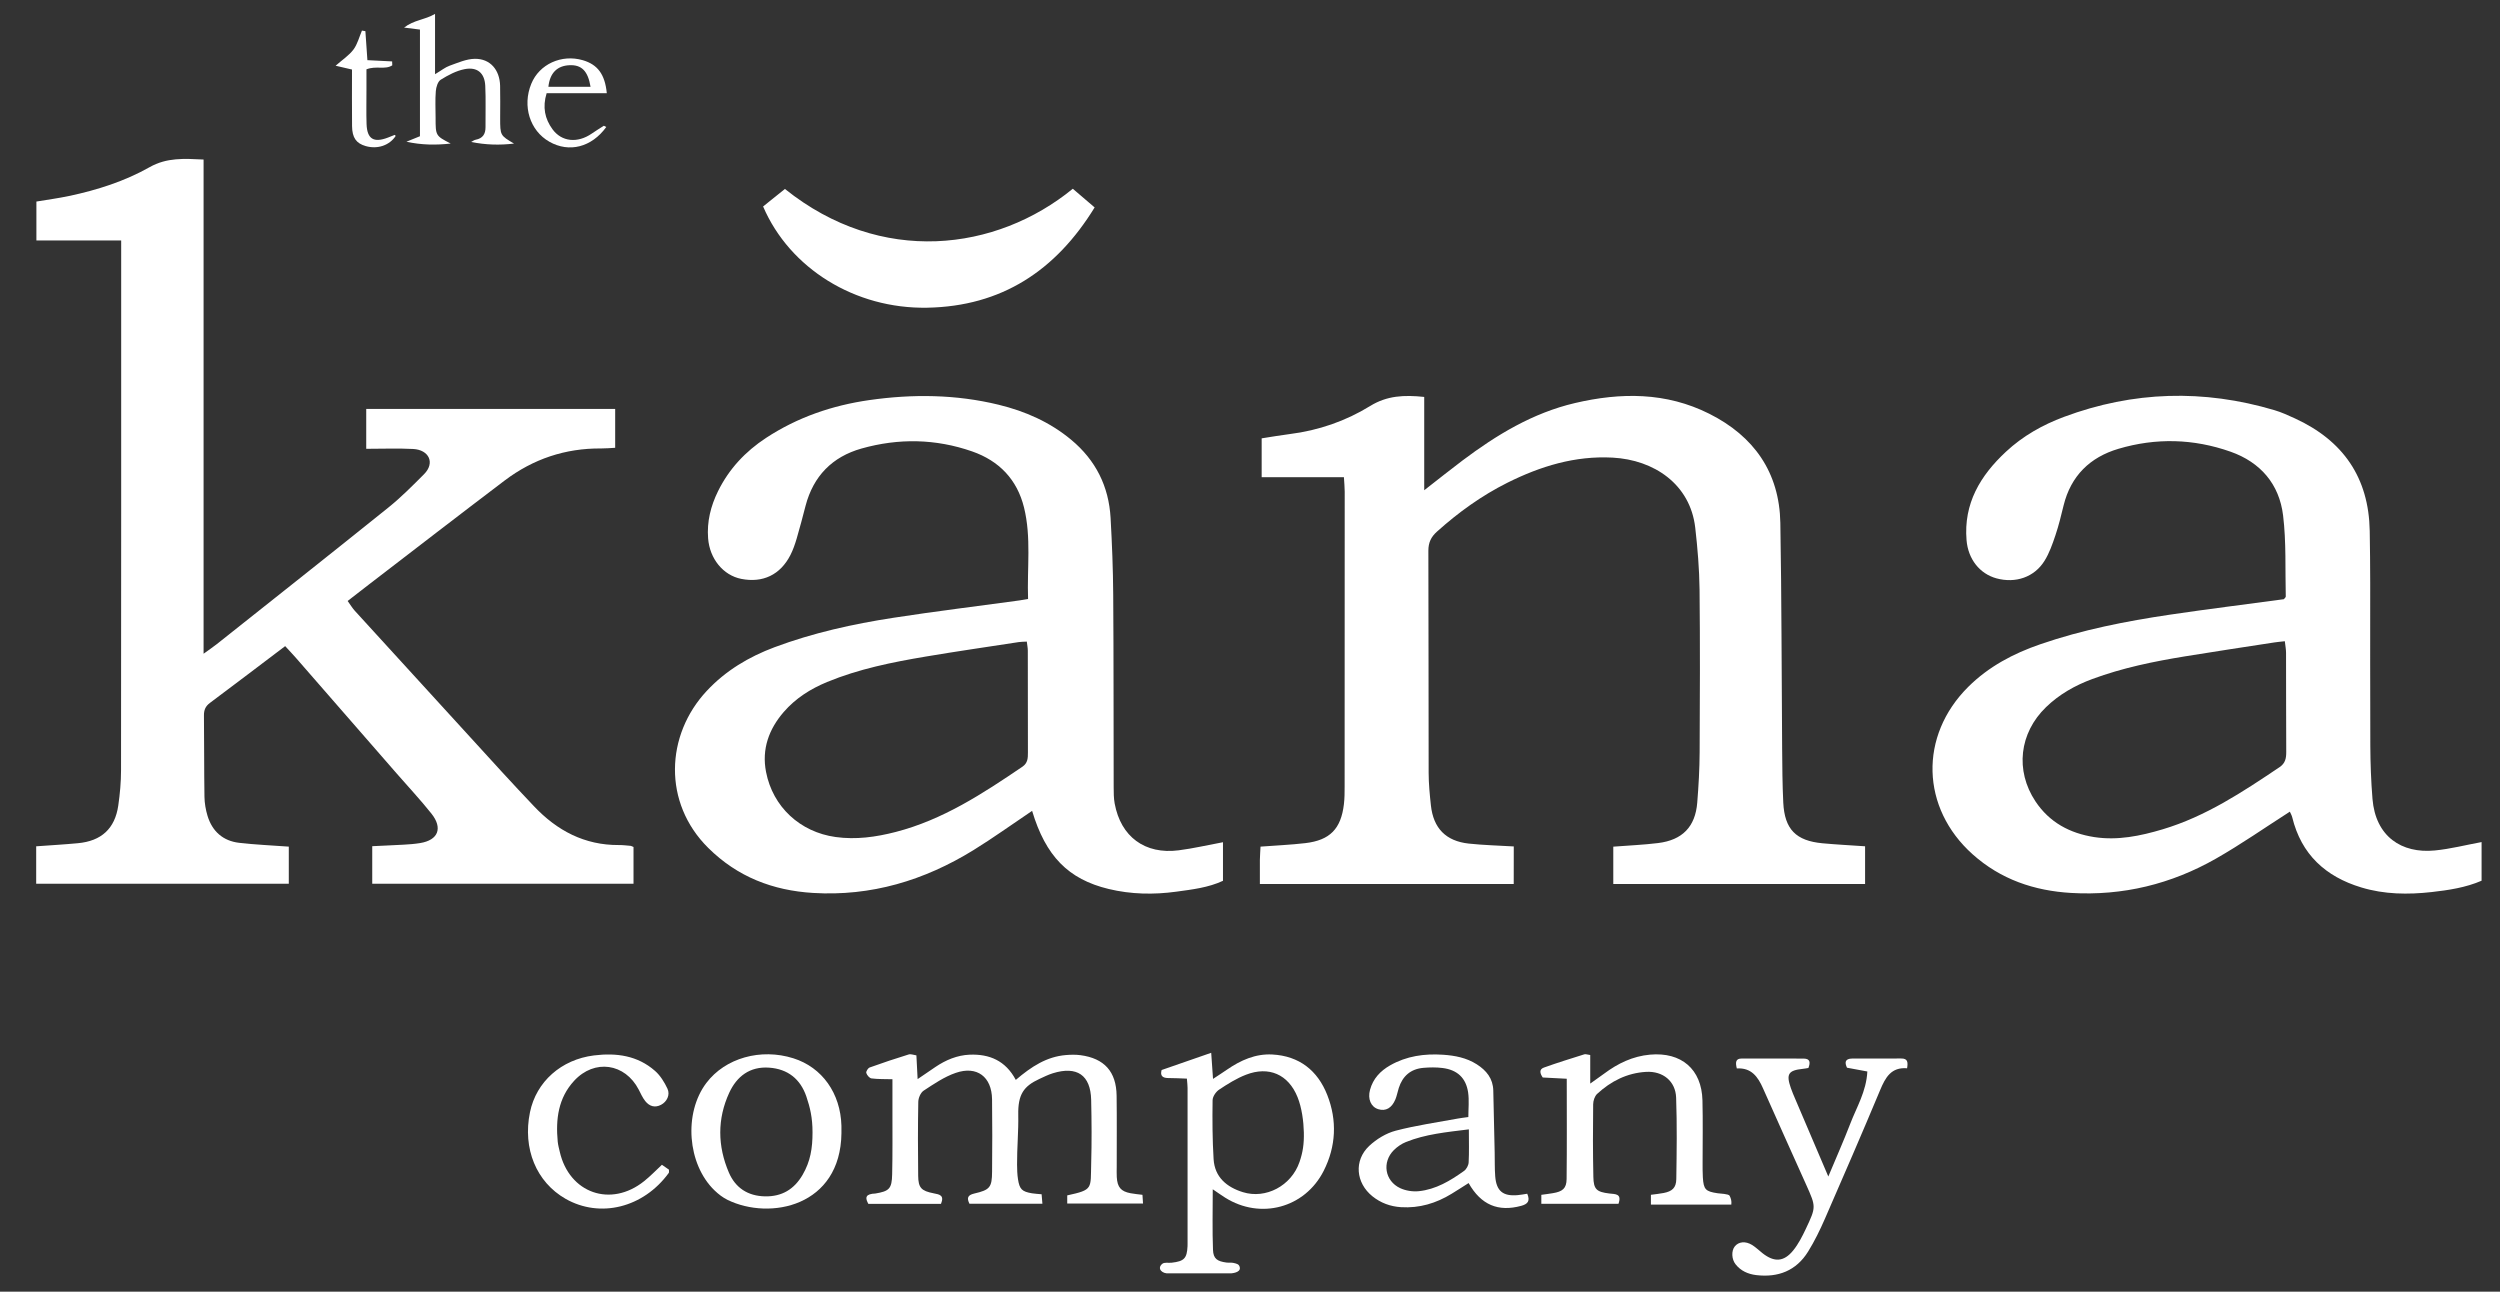 <?xml version="1.0" encoding="utf-8"?>
<!-- Generator: Adobe Illustrator 16.0.0, SVG Export Plug-In . SVG Version: 6.00 Build 0)  -->
<!DOCTYPE svg PUBLIC "-//W3C//DTD SVG 1.1//EN" "http://www.w3.org/Graphics/SVG/1.1/DTD/svg11.dtd">
<svg version="1.1" id="Layer_1" xmlns="http://www.w3.org/2000/svg" xmlns:xlink="http://www.w3.org/1999/xlink" x="0px" y="0px"
	 width="180px" height="93px" viewBox="0 0 180 93" enable-background="new 0 0 180 93" xml:space="preserve">
<rect x="0" y="0" width="180" height="93" fill="#333333" stroke="none"/>
<g>
	<g>
		<path fill-rule="evenodd" clip-rule="evenodd" fill="#FFFFFF" d="M45.613,60.983c0,0.88,0,1.723,0,2.645
			c-6.264,0-12.498,0-18.812,0c0-0.853,0-1.718,0-2.702c0.363-0.017,0.736-0.028,1.111-0.052c0.779-0.05,1.568-0.047,2.334-0.172
			c1.311-0.212,1.648-1.078,0.816-2.123c-0.795-1-1.672-1.934-2.512-2.9c-2.406-2.76-4.807-5.52-7.213-8.277
			c-0.252-0.289-0.516-0.565-0.805-0.881c-1.852,1.399-3.627,2.754-5.418,4.089c-0.32,0.239-0.434,0.511-0.43,0.9
			c0.021,1.954,0.008,3.909,0.037,5.864c0.008,0.455,0.088,0.925,0.219,1.361c0.342,1.126,1.117,1.814,2.287,1.949
			c1.16,0.134,2.328,0.182,3.566,0.273c0,0.852,0,1.721,0,2.67c-6.043,0-12.09,0-18.188,0c0-0.906,0-1.774,0-2.693
			c1.033-0.075,2.018-0.13,3-0.223c1.693-0.155,2.67-1.05,2.91-2.713c0.121-0.84,0.199-1.693,0.199-2.542
			c0.014-12.333,0.01-24.667,0.01-36.999c0-0.346,0-0.691,0-1.143c-2.09,0-4.064,0-6.104,0c0-0.975,0-1.846,0-2.803
			c0.77-0.129,1.568-0.234,2.355-0.401c2.025-0.429,3.998-1.058,5.795-2.074c1.244-0.704,2.494-0.616,3.887-0.55
			c0,11.838,0,23.622,0,35.583c0.416-0.302,0.697-0.49,0.963-0.701c4.117-3.271,8.244-6.53,12.342-9.826
			c0.91-0.732,1.738-1.567,2.564-2.396c0.826-0.825,0.352-1.761-0.779-1.82c-1.096-0.057-2.197-0.012-3.379-0.012
			c0-1.002,0-1.9,0-2.871c5.971,0,11.918,0,17.924,0c0,0.916,0,1.793,0,2.798c-0.332,0.017-0.674,0.051-1.014,0.048
			c-2.578-0.022-4.898,0.761-6.945,2.309c-3.283,2.487-6.545,5.008-9.812,7.516c-0.475,0.364-0.947,0.732-1.492,1.156
			c0.203,0.281,0.342,0.514,0.52,0.711c3.52,3.861,7.043,7.719,10.568,11.573c0.768,0.84,1.547,1.669,2.328,2.494
			c1.66,1.757,3.645,2.81,6.115,2.795c0.283-0.003,0.566,0.035,0.85,0.058C45.443,60.904,45.475,60.926,45.613,60.983z"/>
		<path fill-rule="evenodd" clip-rule="evenodd" fill="#FFFFFF" d="M108.988,63.65c-6.115,0-12.141,0-18.277,0
			c0-0.613-0.006-1.174,0-1.734c0.006-0.312,0.031-0.622,0.047-0.959c1.119-0.085,2.18-0.129,3.229-0.252
			c1.771-0.209,2.566-1.027,2.775-2.806c0.051-0.424,0.051-0.854,0.051-1.279c0.006-7.071,0.006-14.145,0.006-21.218
			c0-0.31-0.033-0.621-0.057-1.042c-2.004,0-3.943,0-5.922,0c0-0.991,0-1.865,0-2.799c0.701-0.107,1.359-0.226,2.02-0.308
			c2.078-0.261,4.029-0.935,5.793-2.022c1.213-0.748,2.447-0.805,3.891-0.652c0,2.186,0,4.364,0,6.719
			c1.025-0.798,1.879-1.482,2.752-2.139c2.459-1.848,5.061-3.426,8.098-4.139c3.305-0.775,6.57-0.789,9.672,0.769
			c3.213,1.613,5.055,4.216,5.119,7.864c0.094,5.4,0.086,10.801,0.129,16.203c0.01,1.315,0.018,2.63,0.082,3.943
			c0.098,1.912,0.912,2.738,2.826,2.917c0.99,0.092,1.984,0.142,3.064,0.216c0,0.873,0,1.767,0,2.715c-6.039,0-12.061,0-18.129,0
			c0-0.929,0-1.8,0-2.688c1.113-0.086,2.174-0.13,3.223-0.259c1.756-0.215,2.684-1.177,2.822-2.913
			c0.096-1.203,0.166-2.41,0.172-3.616c0.021-3.909,0.035-7.819-0.006-11.729c-0.018-1.486-0.143-2.977-0.312-4.455
			c-0.363-3.129-2.969-4.88-5.949-5.039c-2.703-0.146-5.195,0.62-7.576,1.809c-1.852,0.927-3.52,2.129-5.062,3.512
			c-0.434,0.387-0.627,0.794-0.627,1.383c0.02,5.331,0.006,10.662,0.02,15.994c0.002,0.779,0.078,1.561,0.162,2.338
			c0.178,1.647,1.074,2.572,2.721,2.753c1.051,0.114,2.115,0.138,3.246,0.206C108.988,61.829,108.988,62.694,108.988,63.65z"/>
		<path fill-rule="evenodd" clip-rule="evenodd" fill="#FFFFFF" d="M74.312,58.382c-1.463,0.983-2.814,1.959-4.23,2.832
			c-3.533,2.177-7.357,3.333-11.541,3.078c-2.896-0.177-5.441-1.153-7.547-3.242c-3.277-3.246-3.078-8.127-0.107-11.305
			c1.361-1.459,3.023-2.449,4.879-3.145c2.773-1.035,5.65-1.672,8.564-2.12c3.018-0.466,6.047-0.836,9.072-1.25
			c0.17-0.022,0.338-0.057,0.619-0.104c-0.08-2.221,0.242-4.422-0.291-6.584c-0.496-2.012-1.785-3.358-3.734-4.039
			c-2.627-0.916-5.295-0.961-7.963-0.21C59.92,32.89,58.562,34.278,58,36.42c-0.207,0.788-0.408,1.577-0.639,2.356
			c-0.121,0.406-0.26,0.813-0.451,1.188c-0.729,1.426-1.99,2.023-3.543,1.715c-1.293-0.258-2.271-1.441-2.383-2.919
			c-0.094-1.197,0.188-2.327,0.715-3.395c0.789-1.601,1.967-2.857,3.453-3.833c2.268-1.487,4.764-2.342,7.436-2.725
			c3.127-0.447,6.238-0.414,9.314,0.334c1.916,0.467,3.691,1.246,5.229,2.526c1.766,1.472,2.703,3.353,2.832,5.626
			c0.102,1.842,0.178,3.688,0.189,5.535c0.033,4.619,0.021,9.239,0.033,13.858c0.002,0.389,0.002,0.786,0.072,1.167
			c0.441,2.395,2.18,3.681,4.607,3.37c1.051-0.135,2.088-0.378,3.191-0.583c0,0.896,0,1.804,0,2.778
			c-1.055,0.493-2.217,0.626-3.363,0.783c-1.629,0.224-3.266,0.192-4.869-0.195C76.908,63.304,75.287,61.634,74.312,58.382z
			 M73.93,46.195c-0.225,0.013-0.398,0.009-0.566,0.034c-2.242,0.344-4.486,0.668-6.725,1.046c-2.41,0.407-4.805,0.888-7.084,1.828
			c-1.201,0.495-2.273,1.177-3.123,2.156c-1.07,1.235-1.598,2.673-1.277,4.321c0.486,2.513,2.449,4.331,5.01,4.685
			c1.465,0.204,2.896,0.003,4.316-0.362c3.4-0.875,6.273-2.761,9.127-4.696c0.395-0.269,0.402-0.62,0.402-1.019
			c-0.006-2.448-0.002-4.896-0.008-7.346C74.002,46.64,73.957,46.436,73.93,46.195z"/>
		<path fill-rule="evenodd" clip-rule="evenodd" fill="#FFFFFF" d="M164.869,58.44c-1.795,1.148-3.51,2.35-5.322,3.382
			c-3.219,1.835-6.707,2.689-10.424,2.47c-2.658-0.156-5.068-0.97-7.094-2.782c-3.725-3.333-3.867-8.526-0.314-12.058
			c1.471-1.459,3.244-2.397,5.182-3.064c3.033-1.047,6.168-1.661,9.332-2.131c2.738-0.406,5.484-0.746,8.209-1.114
			c0.059-0.077,0.137-0.136,0.137-0.19c-0.047-1.949,0.041-3.916-0.193-5.842c-0.273-2.251-1.623-3.829-3.789-4.591
			c-2.658-0.937-5.367-1.005-8.064-0.206c-2.049,0.607-3.424,1.945-3.949,4.074c-0.178,0.721-0.35,1.447-0.588,2.15
			c-0.213,0.632-0.438,1.283-0.789,1.845c-0.734,1.179-2.084,1.632-3.455,1.26c-1.215-0.331-2.043-1.39-2.156-2.743
			c-0.223-2.643,0.99-4.655,2.832-6.371c1.209-1.13,2.641-1.939,4.18-2.512c4.99-1.859,10.055-2.002,15.158-0.484
			c0.508,0.15,0.994,0.375,1.479,0.596c3.459,1.592,5.314,4.254,5.379,8.1c0.021,1.244,0.033,2.488,0.035,3.73
			c0.004,3.91-0.012,7.821,0.008,11.73c0.006,1.277,0.053,2.558,0.156,3.832c0.221,2.713,2.1,3.945,4.48,3.714
			c1.121-0.107,2.225-0.394,3.375-0.605c0,0.899,0,1.815,0,2.782c-1.148,0.498-2.377,0.679-3.596,0.817
			c-1.701,0.19-3.41,0.171-5.07-0.334c-2.57-0.778-4.314-2.376-4.967-5.048C165,58.684,164.908,58.532,164.869,58.44z
			 M164.508,46.169c-0.334,0.037-0.543,0.053-0.75,0.086c-2.137,0.329-4.273,0.65-6.408,0.998c-2.273,0.37-4.529,0.831-6.701,1.636
			c-1.246,0.461-2.377,1.099-3.336,2.027c-1.924,1.864-2.234,4.558-0.762,6.78c1.004,1.515,2.479,2.301,4.234,2.574
			c1.686,0.26,3.318-0.08,4.926-0.559c3.107-0.928,5.766-2.693,8.418-4.477c0.418-0.28,0.482-0.644,0.48-1.096
			c-0.014-2.377-0.006-4.755-0.014-7.131C164.596,46.767,164.549,46.526,164.508,46.169z"/>
		<path fill-rule="evenodd" clip-rule="evenodd" fill="#FFFFFF" d="M54.943,14.866c0.547-0.439,1.064-0.856,1.572-1.262
			c6.932,5.559,15.219,4.486,20.727-0.014c0.488,0.418,0.988,0.846,1.572,1.345c-2.797,4.56-6.709,7.122-12.055,7.22
			C61.562,22.249,56.861,19.333,54.943,14.866z"/>
		<path fill-rule="evenodd" clip-rule="evenodd" fill="#FFFFFF" d="M73.137,77.753c1.129-0.964,2.225-1.672,3.598-1.788
			c0.35-0.03,0.711-0.038,1.057,0.007c1.721,0.229,2.582,1.185,2.604,2.92c0.023,1.705,0.006,3.41,0.008,5.115
			c0,0.248-0.012,0.497,0.004,0.745c0.043,0.73,0.297,1.029,0.99,1.16c0.275,0.054,0.555,0.075,0.859,0.115
			c0.014,0.209,0.025,0.381,0.041,0.629c-1.82,0-3.609,0-5.457,0c0-0.205,0-0.397,0-0.588c1.885-0.41,1.674-0.473,1.725-2.3
			c0.043-1.525,0.033-3.054-0.002-4.58c-0.041-1.783-1.025-2.452-2.76-1.913c-0.336,0.104-0.656,0.265-0.977,0.413
			c-1.117,0.52-1.542,1.104-1.512,2.592c0.023,1.163-0.094,2.388-0.086,3.56c0.002,0.354,0.012,0.711,0.066,1.061
			c0.111,0.728,0.289,0.895,1.006,1.017c0.207,0.035,0.418,0.042,0.695,0.069c0.02,0.226,0.035,0.42,0.057,0.68
			c-1.768,0-3.492,0-5.254,0c-0.189-0.392-0.152-0.616,0.348-0.732c1.127-0.259,1.275-0.446,1.283-1.569
			c0.016-1.739,0.021-3.48-0.002-5.22c-0.021-1.617-1.088-2.429-2.619-1.897c-0.822,0.283-1.572,0.798-2.307,1.279
			c-0.217,0.142-0.379,0.524-0.385,0.801c-0.033,1.774-0.029,3.551-0.008,5.327c0.01,0.859,0.215,1.09,1.115,1.263
			c0.439,0.083,0.779,0.146,0.527,0.759c-1.715,0-3.445,0-5.23,0c-0.176-0.335-0.285-0.639,0.285-0.726
			c0.07-0.011,0.143-0.005,0.213-0.017c1.006-0.167,1.195-0.344,1.217-1.386c0.035-1.491,0.018-2.983,0.02-4.475
			c0.002-0.741,0-1.483,0-2.369c-0.553-0.015-1.035,0.002-1.508-0.059c-0.146-0.019-0.326-0.233-0.375-0.393
			c-0.031-0.102,0.123-0.351,0.244-0.394c0.928-0.336,1.867-0.647,2.811-0.939c0.146-0.047,0.334,0.036,0.553,0.067
			c0.027,0.56,0.055,1.076,0.088,1.709c0.48-0.328,0.879-0.601,1.277-0.87c0.75-0.507,1.572-0.852,2.477-0.889
			C71.229,75.883,72.398,76.359,73.137,77.753z"/>
		<path fill-rule="evenodd" clip-rule="evenodd" fill="#FFFFFF" d="M88.666,91.678c-1.49,0-2.98-0.004-4.471,0.003
			c-0.506,0.059-0.922-0.338-0.516-0.682c0.158-0.133,0.439-0.057,0.674-0.083c0.908-0.104,1.107-0.309,1.15-1.193
			c0.004-0.07,0.002-0.142,0.002-0.212c0.002-3.727,0.002-7.455,0-11.182c0-0.176-0.023-0.35-0.049-0.668
			c-0.453-0.016-0.896-0.041-1.342-0.042c-0.414-0.002-0.596-0.166-0.477-0.578c1.146-0.399,2.287-0.795,3.57-1.24
			c0.047,0.659,0.082,1.172,0.131,1.879c0.396-0.262,0.703-0.455,1-0.662c0.986-0.68,2.057-1.16,3.271-1.094
			c1.938,0.104,3.262,1.153,3.955,2.917c0.719,1.832,0.633,3.697-0.258,5.46c-1.357,2.679-4.555,3.527-7.092,1.931
			c-0.258-0.162-0.508-0.342-0.896-0.604c0,1.557-0.037,2.961,0.018,4.362c0.023,0.64,0.305,0.825,0.971,0.914
			c0.176,0.022,0.366-0.011,0.527,0.031c0.208,0.054,0.402,0.076,0.436,0.347C89.314,91.635,88.666,91.678,88.666,91.678z
			 M93.877,81.53c-0.018-0.777-0.143-1.766-0.453-2.534c-0.662-1.648-2.074-2.251-3.709-1.617c-0.684,0.264-1.324,0.666-1.939,1.075
			c-0.23,0.153-0.465,0.498-0.469,0.76c-0.02,1.415-0.014,2.832,0.072,4.244c0.08,1.301,0.949,2.018,2.109,2.378
			c1.648,0.512,3.492-0.456,4.078-2.176C93.803,82.97,93.896,82.375,93.877,81.53z"/>
		<path fill-rule="evenodd" clip-rule="evenodd" fill="#FFFFFF" d="M116.531,86.673c-1.824,0-3.658,0-5.555,0
			c0-0.211,0-0.402,0-0.646c0.275-0.038,0.553-0.071,0.828-0.118c0.705-0.115,0.984-0.345,0.992-1.018
			c0.027-2.377,0.01-4.753,0.01-7.221c-0.625-0.032-1.182-0.062-1.729-0.09c-0.197-0.289-0.277-0.583,0.08-0.713
			c0.961-0.347,1.939-0.647,2.916-0.956c0.092-0.028,0.207,0.021,0.424,0.05c0,0.609,0,1.23,0,2.057
			c0.453-0.322,0.732-0.516,1.006-0.719c0.986-0.735,2.053-1.253,3.303-1.365c2.25-0.2,3.715,1.044,3.771,3.292
			c0.037,1.493,0.01,2.985,0.01,4.479c0.002,0.355-0.004,0.712,0.018,1.066c0.055,0.874,0.193,1.015,1.07,1.144
			c0.176,0.027,0.789,0.041,0.857,0.178c0.094,0.188,0.156,0.375,0.123,0.637c-1.146,0-2.059,0-2.969,0c-0.92,0-1.838,0-2.82,0
			c0-0.266,0-0.459,0-0.705c0.301-0.041,0.615-0.071,0.922-0.131c0.609-0.118,0.896-0.37,0.906-0.998
			c0.029-1.955,0.057-3.912-0.012-5.864c-0.041-1.188-0.951-1.927-2.166-1.857c-1.363,0.079-2.533,0.67-3.523,1.586
			c-0.178,0.165-0.283,0.495-0.285,0.751c-0.021,1.742-0.023,3.483,0.014,5.224c0.018,0.896,0.23,1.085,1.15,1.196
			C116.297,85.983,116.791,85.925,116.531,86.673z"/>
		<path fill-rule="evenodd" clip-rule="evenodd" fill="#FFFFFF" d="M109.961,85.949c0.223,0.518,0.045,0.742-0.434,0.872
			c-1.65,0.448-2.891-0.06-3.787-1.64c-0.408,0.257-0.812,0.521-1.223,0.771c-1.119,0.685-2.32,1.048-3.645,0.965
			c-0.771-0.05-1.457-0.303-2.055-0.782c-1.199-0.963-1.35-2.58-0.234-3.629c0.523-0.491,1.217-0.914,1.904-1.095
			c1.471-0.386,2.986-0.597,4.484-0.876c0.207-0.039,0.414-0.06,0.75-0.108c0-0.598,0.066-1.194-0.016-1.77
			c-0.154-1.049-0.783-1.629-1.842-1.761c-0.455-0.057-0.924-0.051-1.381-0.011c-0.908,0.079-1.496,0.587-1.771,1.453
			c-0.086,0.269-0.135,0.552-0.24,0.812c-0.266,0.637-0.699,0.875-1.232,0.713c-0.535-0.164-0.777-0.732-0.598-1.396
			c0.219-0.805,0.744-1.36,1.447-1.761c1.182-0.674,2.469-0.853,3.805-0.765c0.857,0.057,1.689,0.215,2.432,0.688
			c0.697,0.445,1.172,1.026,1.191,1.894c0.035,1.491,0.068,2.981,0.1,4.472c0.014,0.568-0.006,1.138,0.039,1.704
			c0.084,1.055,0.557,1.44,1.604,1.352C109.496,86.032,109.727,85.984,109.961,85.949z M105.758,81.314
			c-1.648,0.204-3.127,0.348-4.521,0.908c-0.318,0.127-0.629,0.338-0.875,0.581c-0.871,0.868-0.662,2.224,0.453,2.745
			c0.395,0.184,0.896,0.262,1.334,0.218c1.234-0.126,2.277-0.754,3.262-1.459c0.174-0.124,0.322-0.401,0.332-0.616
			C105.783,82.956,105.758,82.217,105.758,81.314z"/>
		<path fill-rule="evenodd" clip-rule="evenodd" fill="#FFFFFF" d="M60.584,81.589c-0.062,5.28-5.146,6.292-8.193,4.806
			c-0.346-0.168-0.666-0.417-0.945-0.686c-1.963-1.896-2.232-5.566-0.586-7.739c1.357-1.793,3.912-2.516,6.264-1.773
			c2.068,0.653,3.395,2.514,3.459,4.859C60.588,81.232,60.584,81.411,60.584,81.589z M58.502,81.53c0-1.062-0.178-1.798-0.447-2.59
			c-0.428-1.244-1.328-1.975-2.68-2.069c-1.389-0.097-2.322,0.628-2.865,1.797c-0.877,1.894-0.848,3.853-0.029,5.76
			c0.471,1.096,1.359,1.683,2.594,1.71c1.221,0.025,2.102-0.507,2.709-1.544C58.355,83.613,58.502,82.671,58.502,81.53z"/>
		<path fill-rule="evenodd" clip-rule="evenodd" fill="#FFFFFF" d="M125.051,76.928c-0.123-0.474-0.061-0.711,0.342-0.713
			c1.492-0.001,2.982-0.007,4.475,0.003c0.475,0.004,0.486,0.288,0.336,0.676c-0.135,0.022-0.27,0.05-0.406,0.063
			c-1.039,0.11-1.207,0.375-0.859,1.377c0.092,0.268,0.205,0.529,0.316,0.789c0.762,1.789,1.523,3.576,2.383,5.586
			c0.578-1.383,1.109-2.574,1.576-3.79c0.459-1.2,1.162-2.332,1.234-3.772c-0.537-0.101-0.979-0.181-1.465-0.272
			c-0.17-0.362-0.164-0.656,0.385-0.66c1.172-0.008,2.344,0.004,3.516-0.003c0.473-0.005,0.498,0.259,0.426,0.704
			c-1.145-0.094-1.561,0.664-1.939,1.567c-1.297,3.103-2.633,6.188-3.979,9.27c-0.354,0.81-0.744,1.611-1.209,2.361
			c-0.855,1.381-2.16,1.884-3.746,1.692c-0.578-0.072-1.098-0.3-1.471-0.771c-0.297-0.368-0.316-0.973-0.066-1.289
			c0.275-0.348,0.768-0.405,1.254-0.107c0.268,0.167,0.498,0.396,0.75,0.594c0.842,0.66,1.533,0.629,2.209-0.205
			c0.373-0.461,0.652-1.012,0.908-1.554c0.744-1.576,0.734-1.583,0.037-3.143c-1.041-2.327-2.094-4.647-3.125-6.979
			C126.566,77.521,126.094,76.864,125.051,76.928z"/>
		<path fill-rule="evenodd" clip-rule="evenodd" fill="#FFFFFF" d="M47.658,83.864c0.188,0.13,0.355,0.245,0.506,0.351
			c-0.004,0.105,0.02,0.193-0.014,0.238c-1.822,2.501-4.939,3.28-7.428,1.862c-2.109-1.206-3.102-3.614-2.564-6.233
			c0.451-2.2,2.254-3.798,4.607-4.091c1.611-0.199,3.135,0.005,4.395,1.113c0.383,0.335,0.676,0.812,0.896,1.279
			c0.211,0.448-0.041,0.946-0.463,1.165c-0.451,0.236-0.84,0.098-1.133-0.266c-0.195-0.245-0.326-0.543-0.471-0.826
			c-0.986-1.904-3.186-2.227-4.652-0.638c-1.143,1.237-1.334,2.769-1.182,4.372c0.023,0.246,0.09,0.487,0.146,0.73
			c0.68,2.993,3.682,4.047,6.08,2.12C46.822,84.689,47.215,84.278,47.658,83.864z"/>
		<path fill-rule="evenodd" clip-rule="evenodd" fill="#FFFFFF" d="M32.451,10.335c-1.051,0.119-2.102,0.109-3.189-0.131
			c0.305-0.125,0.611-0.25,0.975-0.396c0-2.549,0-5.086,0-7.678c-0.342-0.043-0.645-0.081-1.143-0.144
			c0.723-0.56,1.465-0.54,2.229-0.985c0,1.521,0,2.846,0,4.342c0.461-0.274,0.734-0.5,1.049-0.612
			c0.594-0.21,1.209-0.489,1.818-0.496c1.102-0.013,1.787,0.789,1.818,1.935c0.02,0.78,0.004,1.561,0.004,2.342
			c0.002,1.239,0.002,1.239,0.998,1.826c-1.016,0.121-2.031,0.1-3.086-0.117c0.107-0.056,0.211-0.138,0.324-0.16
			c0.508-0.095,0.711-0.406,0.709-0.902c-0.01-0.994,0.031-1.989-0.018-2.981c-0.043-0.918-0.574-1.379-1.488-1.198
			c-0.604,0.117-1.188,0.432-1.717,0.76c-0.213,0.131-0.332,0.531-0.355,0.82c-0.053,0.633-0.016,1.275-0.016,1.914
			C31.363,9.776,31.363,9.776,32.451,10.335z"/>
		<path fill-rule="evenodd" clip-rule="evenodd" fill="#FFFFFF" d="M43.654,9.142c-1.061,1.463-2.674,1.872-4.1,1.062
			c-1.406-0.798-1.959-2.569-1.301-4.173c0.574-1.409,2.174-2.141,3.705-1.698c1.066,0.311,1.598,1.008,1.732,2.377
			c-1.439,0-2.873,0-4.332,0c-0.311,1.012-0.123,1.844,0.416,2.588c0.666,0.92,1.812,1.025,2.832,0.32
			c0.283-0.195,0.574-0.376,0.865-0.559C43.488,9.05,43.533,9.087,43.654,9.142z M42.52,6.251c-0.188-1.139-0.646-1.596-1.518-1.556
			c-0.889,0.04-1.412,0.562-1.518,1.556C40.496,6.251,41.502,6.251,42.52,6.251z"/>
		<path fill-rule="evenodd" clip-rule="evenodd" fill="#FFFFFF" d="M28.244,4.704c-0.521,0.339-1.16,0.011-1.859,0.288
			c0,0.462,0,0.979,0,1.497c0.002,0.817-0.02,1.633,0.008,2.447c0.039,1.074,0.512,1.363,1.537,0.971
			c0.164-0.062,0.324-0.133,0.488-0.194c0.014-0.004,0.047,0.048,0.072,0.075c-0.449,0.683-1.311,0.975-2.162,0.729
			c-0.676-0.194-0.971-0.598-0.98-1.438c-0.014-1.343-0.004-2.688-0.004-4.072c-0.416-0.097-0.766-0.179-1.18-0.275
			c0.484-0.426,0.963-0.736,1.285-1.164c0.291-0.388,0.414-0.905,0.611-1.365c0.082,0.015,0.166,0.027,0.248,0.041
			c0.047,0.675,0.094,1.35,0.145,2.088c0.627,0.031,1.205,0.061,1.781,0.09C28.238,4.516,28.242,4.61,28.244,4.704z"/>
	</g>
</g>
</svg>
